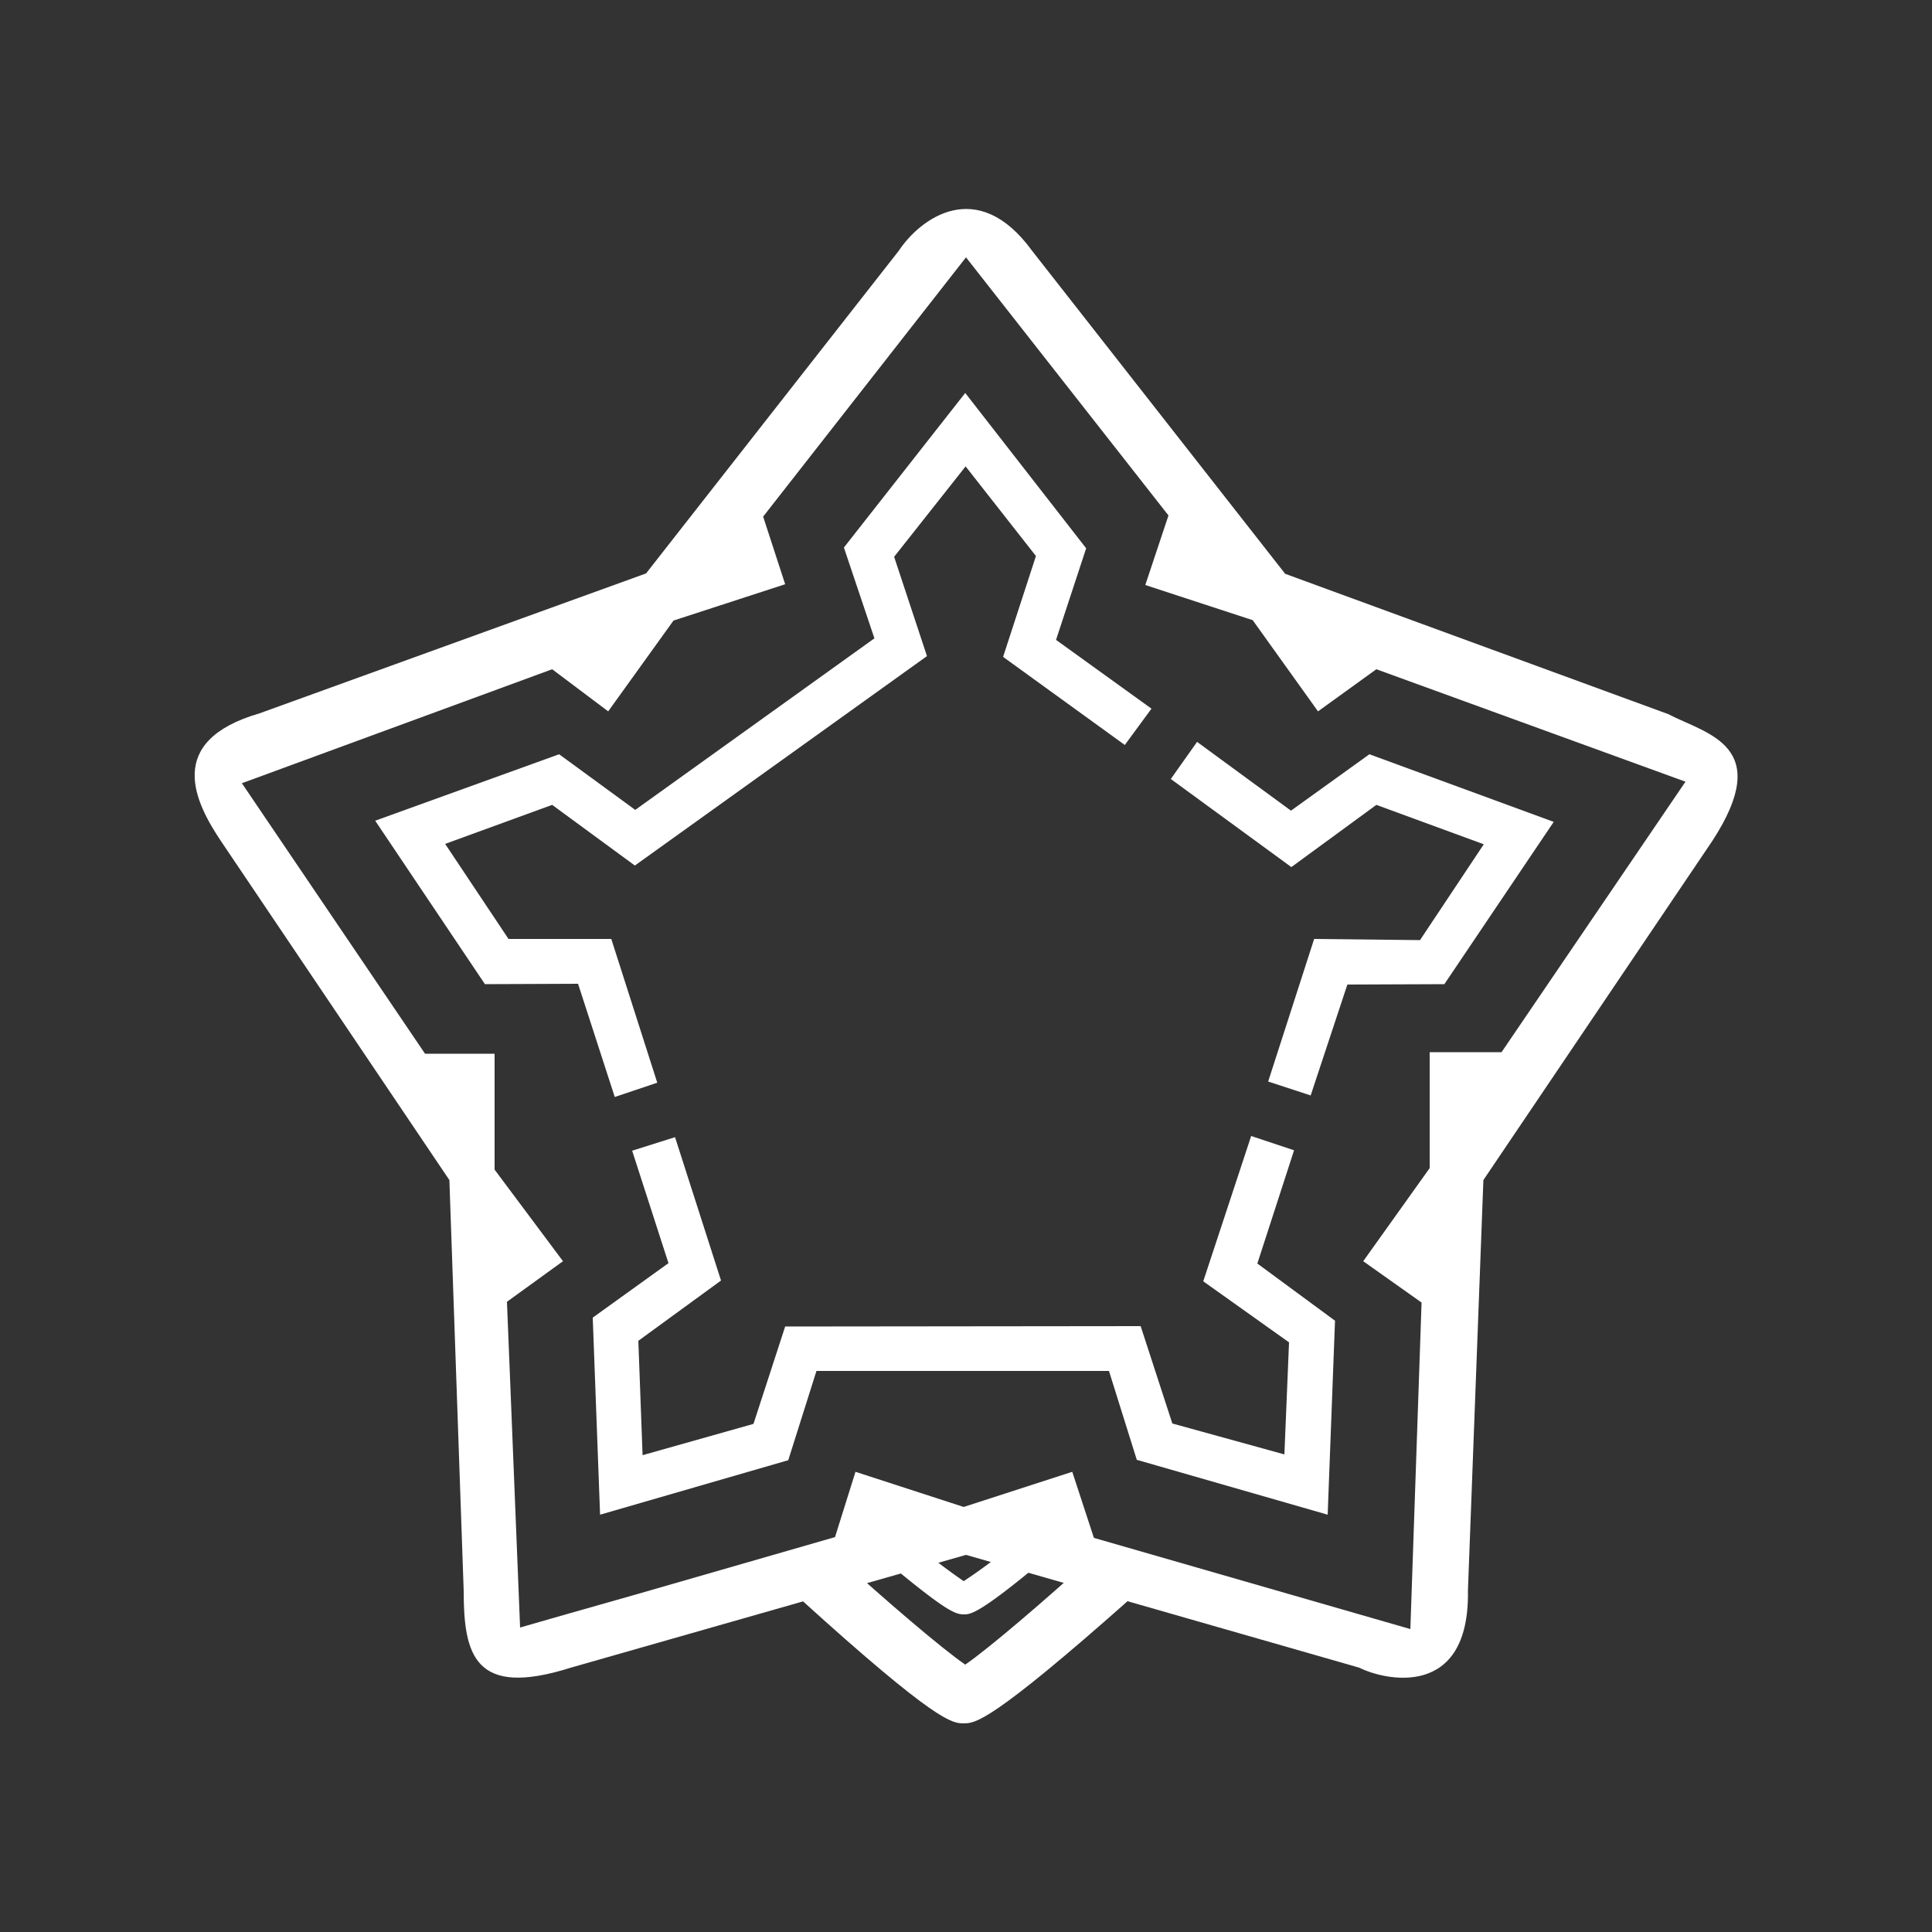 <svg xmlns="http://www.w3.org/2000/svg" width="50" height="50" viewBox="0 0 50 50"><rect x="0" y="0" width="50" height="50" fill="#333333" stroke="none"/><defs><style>.a{fill:#fff;}</style></defs><title>アートボード 1</title><path class="a" d="M43.17,18.48l-9.91-3.63L26.71,6.49c-1.42-1.95-2.9-.83-3.45,0l-6.54,8.35-10,3.62c-2.48.72-1.67,2.31-1,3.31l5.91,8.77L12,41.16c0,1.66.27,2.79,2.77,2L25,40.24l10.18,2.92c.63.32,2.86.85,2.81-2l.4-10.62,5.92-8.77C45.93,19.29,44.17,19,43.17,18.48ZM14.29,17.32l1.45,1.09,1.69-2.35,2.89-.94-.57-1.75L25,6.66l5.24,6.68-.6,1.8,2.78.91,1.69,2.36,1.51-1.09,8,2.91-4.76,7H37v3l-1.72,2.41,1.51,1.07-.29,8.45L28.31,39.8l-.56-1.71L24.94,39l-2.8-.91-.53,1.69-5.17,1.49-1.69.48-1.29.37-.34-8.43,1.45-1.05L12.8,30.27v-3H11l-4.74-7Z"/><polygon class="a" points="35.44 19.52 33.41 20.98 30.98 19.2 30.3 20.16 33.42 22.44 35.62 20.83 38.4 21.85 36.75 24.33 34.01 24.3 32.82 27.99 33.92 28.35 34.87 25.48 37.38 25.47 40.21 21.27 35.44 19.52"/><polygon class="a" points="17.01 28.02 15.82 24.3 13.16 24.3 11.52 21.84 14.29 20.83 16.43 22.4 23.99 16.98 23.14 14.41 24.99 12.07 26.81 14.39 25.96 17 29.11 19.28 29.8 18.34 27.33 16.56 28.11 14.19 24.98 10.17 21.84 14.17 22.63 16.52 16.44 20.96 14.47 19.52 9.71 21.24 12.55 25.47 14.96 25.46 15.91 28.39 17.01 28.02"/><polygon class="a" points="33.49 29.77 32.38 29.4 31.14 33.16 33.36 34.74 33.24 37.64 30.34 36.84 29.52 34.32 20.32 34.33 19.5 36.85 16.63 37.66 16.52 34.7 18.66 33.14 17.47 29.43 16.36 29.78 17.3 32.69 15.34 34.1 15.53 39.2 20.4 37.79 21.13 35.48 28.7 35.48 29.42 37.78 34.36 39.2 34.55 34.18 32.54 32.7 33.49 29.77"/><path class="a" d="M24.94,44.6c-.29,0-.68,0-4.25-3.24l1-1.06c1.22,1.11,2.69,2.37,3.29,2.78.6-.41,2.07-1.67,3.29-2.78l1,1.06C25.62,44.6,25.23,44.6,24.94,44.6Z"/><path class="a" d="M24.94,41.78c-.21,0-.45-.09-1.75-1.16l.53-.63c.39.33.8.64,1.22.93a13.2,13.2,0,0,0,1.33-1l.53.63C25.31,41.78,25.11,41.78,24.94,41.78Z"/></svg>